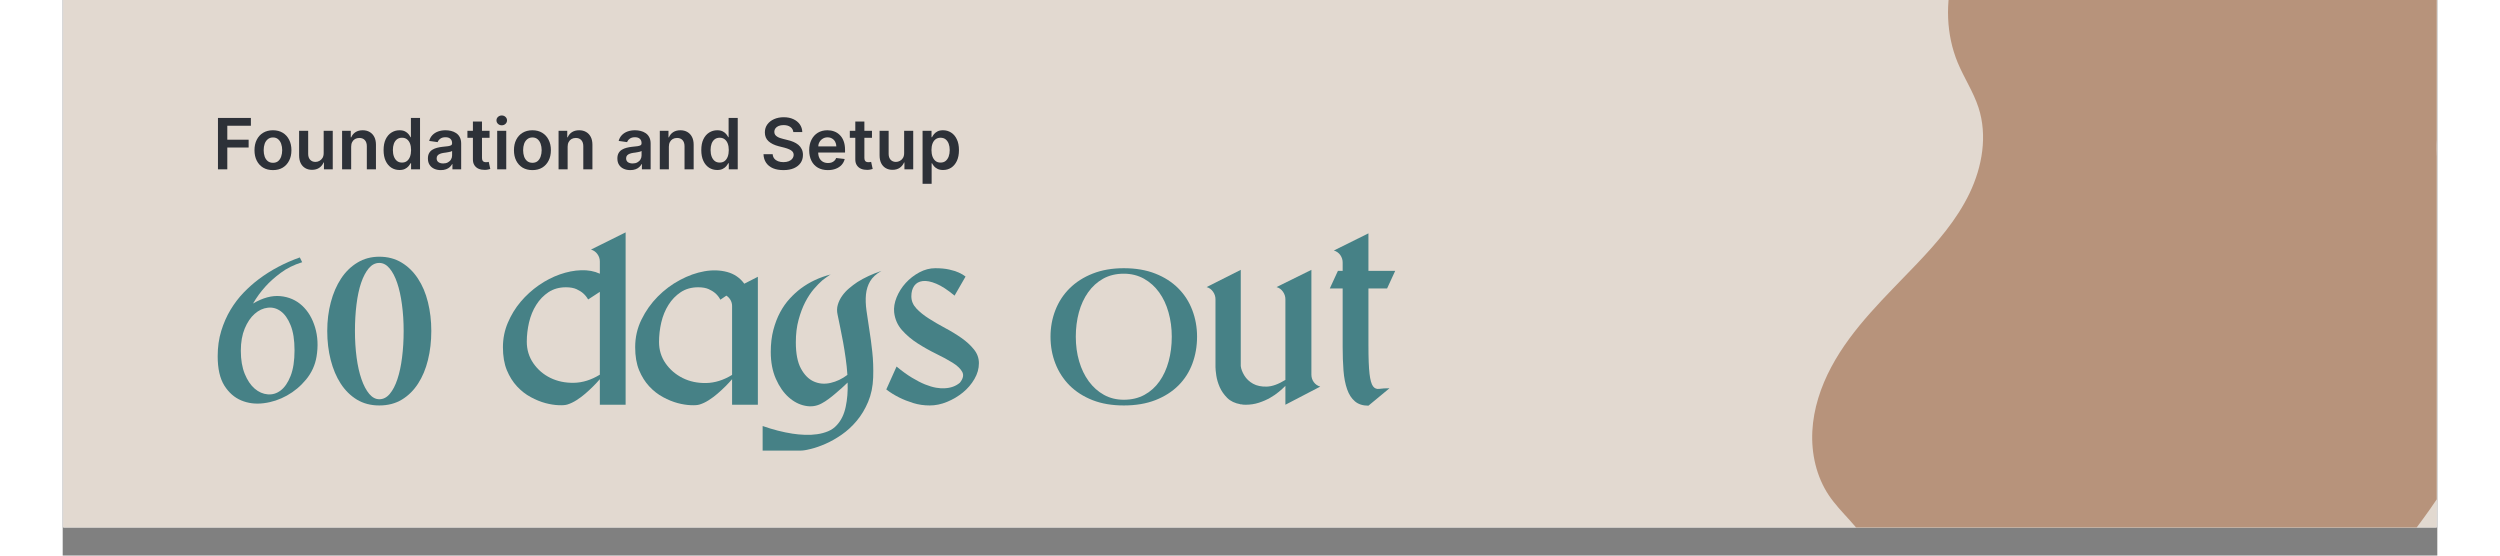 <svg xmlns="http://www.w3.org/2000/svg" xmlns:xlink="http://www.w3.org/1999/xlink" width="900" zoomAndPan="magnify" viewBox="0 0 675 157.92" height="200" preserveAspectRatio="xMidYMid meet" version="1.0"><rect x="0" y="0" width="675" height="157.92" fill="#808080" stroke="none"/><defs><g/><clipPath id="68918c086f"><path d="M 0.172 0 L 674.828 0 L 674.828 149.926 L 0.172 149.926 Z M 0.172 0 " clip-rule="nonzero"/></clipPath><clipPath id="096e75677e"><path d="M 486 0 L 674.828 0 L 674.828 149.926 L 486 149.926 Z M 486 0 " clip-rule="nonzero"/></clipPath><clipPath id="405c32fbe2"><path d="M 459.383 244.969 L 557.004 -82.621 L 731.574 -30.602 L 633.957 296.988 Z M 459.383 244.969 " clip-rule="nonzero"/></clipPath><clipPath id="25ada36528"><path d="M 459.383 244.969 L 557.004 -82.621 L 731.574 -30.602 L 633.957 296.988 Z M 459.383 244.969 " clip-rule="nonzero"/></clipPath></defs><g clip-path="url(#68918c086f)"><path fill="#ffffff" d="M 0.172 0 L 674.828 0 L 674.828 149.926 L 0.172 149.926 Z M 0.172 0 " fill-opacity="1" fill-rule="nonzero"/><path fill="#e2d9d0" d="M 0.172 0 L 674.828 0 L 674.828 149.926 L 0.172 149.926 Z M 0.172 0 " fill-opacity="1" fill-rule="nonzero"/></g><g clip-path="url(#096e75677e)"><g clip-path="url(#405c32fbe2)"><g clip-path="url(#25ada36528)"><path fill="#b7937b" d="M 598.168 -48.992 C 580.945 -47.066 563.488 -41.496 550.969 -29.516 C 544.711 -23.523 539.836 -15.992 537.48 -7.656 C 535.121 0.684 535.363 9.824 538.68 17.828 C 540.473 22.148 543.121 26.105 544.574 30.555 C 547.176 38.512 545.66 47.383 542.039 54.93 C 538.418 62.477 532.848 68.902 527.078 74.969 C 518.289 84.219 508.73 93.078 502.73 104.34 C 499.727 109.973 497.676 116.18 497.348 122.555 C 497.02 128.926 498.488 135.473 502.031 140.781 C 503.758 143.363 505.93 145.613 508.012 147.918 C 510.09 150.227 512.113 152.641 513.457 155.441 C 514.887 158.418 515.504 161.754 515.43 165.055 C 515.352 168.355 514.602 171.621 513.41 174.699 C 511.027 180.859 506.953 186.199 502.754 191.293 C 498.555 196.391 494.145 201.375 490.906 207.133 C 487.672 212.887 485.66 219.59 486.727 226.105 C 487.848 232.977 492.336 239 498.012 243.027 C 503.691 247.055 510.477 249.258 517.316 250.551 C 530.996 253.133 545.512 252.363 558.277 257.926 C 568.547 262.398 576.672 270.551 585.695 277.188 C 590.207 280.504 595.027 283.484 600.309 285.359 C 605.586 287.23 611.367 287.953 616.832 286.723 C 620.91 285.805 624.723 283.816 627.934 281.137 C 631.145 278.461 633.766 275.109 635.762 271.438 C 639.754 264.09 641.211 255.598 641.418 247.238 C 641.84 230.523 637.551 213.559 641.148 197.23 C 644.699 181.129 655.445 167.734 665.52 154.684 C 670.555 148.156 675.516 141.531 679.504 134.312 C 683.492 127.098 686.496 119.234 687.355 111.035 C 688.242 102.578 686.82 94.035 684.676 85.805 C 682.531 77.578 679.66 69.551 677.555 61.312 C 675.449 53.074 674.109 44.508 675.117 36.066 C 676.121 27.621 679.664 19.258 686.059 13.652 C 690.91 9.398 697.195 6.863 701.508 2.062 C 704.168 -0.895 705.941 -4.617 706.707 -8.523 C 707.473 -12.43 707.242 -16.508 706.172 -20.344 C 704.035 -28.012 698.609 -34.512 691.988 -38.926 C 685.363 -43.34 677.598 -45.801 669.75 -47.141 C 661.906 -48.477 653.922 -48.742 645.969 -49.082 C 630.031 -49.762 614.02 -50.762 598.168 -48.992 Z M 598.168 -48.992 " fill-opacity="1" fill-rule="nonzero"/></g></g></g><g fill="#468186" fill-opacity="1"><g transform="translate(42.699, 115.051)"><g><path d="M 11.406 -28.766 C 14.164 -30.398 16.754 -31.102 19.172 -30.875 C 21.586 -30.645 23.645 -29.75 25.344 -28.188 C 27.039 -26.633 28.273 -24.566 29.047 -21.984 C 29.816 -19.41 29.953 -16.629 29.453 -13.641 C 29.047 -11.242 28.062 -9.094 26.5 -7.188 C 24.938 -5.289 23.113 -3.766 21.031 -2.609 C 18.957 -1.453 16.766 -0.727 14.453 -0.438 C 12.148 -0.145 10.023 -0.406 8.078 -1.219 C 6.129 -2.031 4.52 -3.441 3.25 -5.453 C 1.988 -7.473 1.359 -10.25 1.359 -13.781 C 1.359 -16.406 1.695 -18.812 2.375 -21 C 3.051 -23.195 3.93 -25.195 5.016 -27 C 6.109 -28.812 7.352 -30.441 8.75 -31.891 C 10.156 -33.336 11.582 -34.602 13.031 -35.688 C 16.469 -38.27 20.359 -40.332 24.703 -41.875 L 25.375 -40.516 C 23.02 -39.785 20.984 -38.773 19.266 -37.484 C 17.547 -36.203 16.098 -34.906 14.922 -33.594 C 13.566 -32.094 12.395 -30.484 11.406 -28.766 Z M 7.938 -15.344 C 7.938 -12.801 8.305 -10.613 9.047 -8.781 C 9.797 -6.957 10.738 -5.555 11.875 -4.578 C 13.008 -3.609 14.242 -3.066 15.578 -2.953 C 16.91 -2.836 18.141 -3.207 19.266 -4.062 C 20.398 -4.926 21.336 -6.297 22.078 -8.172 C 22.828 -10.055 23.203 -12.488 23.203 -15.469 C 23.203 -18.406 22.828 -20.789 22.078 -22.625 C 21.336 -24.457 20.398 -25.781 19.266 -26.594 C 18.141 -27.414 16.91 -27.742 15.578 -27.578 C 14.242 -27.422 13.008 -26.844 11.875 -25.844 C 10.738 -24.852 9.797 -23.461 9.047 -21.672 C 8.305 -19.891 7.938 -17.781 7.938 -15.344 Z M 7.938 -15.344 "/></g></g></g><g fill="#468186" fill-opacity="1"><g transform="translate(73.843, 115.051)"><g><path d="M 16.156 0.203 C 13.75 0.203 11.629 -0.348 9.797 -1.453 C 7.973 -2.566 6.438 -4.082 5.188 -6 C 3.945 -7.926 3 -10.164 2.344 -12.719 C 1.688 -15.281 1.359 -18.031 1.359 -20.969 C 1.359 -23.863 1.695 -26.586 2.375 -29.141 C 3.051 -31.703 4.02 -33.941 5.281 -35.859 C 6.551 -37.785 8.102 -39.301 9.938 -40.406 C 11.77 -41.52 13.844 -42.078 16.156 -42.078 C 18.551 -42.078 20.664 -41.52 22.5 -40.406 C 24.332 -39.301 25.879 -37.785 27.141 -35.859 C 28.41 -33.941 29.359 -31.703 29.984 -29.141 C 30.617 -26.586 30.938 -23.863 30.938 -20.969 C 30.938 -18.031 30.617 -15.281 29.984 -12.719 C 29.359 -10.164 28.422 -7.926 27.172 -6 C 25.93 -4.082 24.395 -2.566 22.562 -1.453 C 20.727 -0.348 18.594 0.203 16.156 0.203 Z M 16.156 -40.312 C 15.02 -40.312 14.02 -39.801 13.156 -38.781 C 12.301 -37.758 11.578 -36.379 10.984 -34.641 C 10.398 -32.898 9.961 -30.852 9.672 -28.5 C 9.379 -26.145 9.234 -23.633 9.234 -20.969 C 9.234 -18.301 9.391 -15.789 9.703 -13.438 C 10.016 -11.082 10.477 -9.02 11.094 -7.25 C 11.707 -5.488 12.441 -4.098 13.297 -3.078 C 14.16 -2.066 15.113 -1.562 16.156 -1.562 C 17.281 -1.562 18.27 -2.066 19.125 -3.078 C 19.988 -4.098 20.711 -5.488 21.297 -7.25 C 21.891 -9.02 22.332 -11.082 22.625 -13.438 C 22.926 -15.789 23.078 -18.301 23.078 -20.969 C 23.078 -23.633 22.914 -26.145 22.594 -28.5 C 22.281 -30.852 21.828 -32.898 21.234 -34.641 C 20.648 -36.379 19.926 -37.758 19.062 -38.781 C 18.207 -39.801 17.238 -40.312 16.156 -40.312 Z M 16.156 -40.312 "/></g></g></g><g fill="#468186" fill-opacity="1"><g transform="translate(106.141, 115.051)"><g/></g></g><g fill="#468186" fill-opacity="1"><g transform="translate(123.782, 115.051)"><g><path d="M 19.672 -0.062 C 19.129 0.113 18.289 0.176 17.156 0.125 C 16.031 0.082 14.789 -0.113 13.438 -0.469 C 12.082 -0.832 10.691 -1.398 9.266 -2.172 C 7.836 -2.941 6.535 -3.957 5.359 -5.219 C 4.18 -6.488 3.219 -8.023 2.469 -9.828 C 1.727 -11.641 1.359 -13.816 1.359 -16.359 C 1.359 -18.797 1.82 -21.109 2.75 -23.297 C 3.676 -25.492 4.895 -27.488 6.406 -29.281 C 7.926 -31.07 9.645 -32.633 11.562 -33.969 C 13.488 -35.301 15.477 -36.328 17.531 -37.047 C 19.594 -37.773 21.609 -38.172 23.578 -38.234 C 25.547 -38.305 27.32 -37.977 28.906 -37.25 L 28.906 -40.719 C 28.906 -41.488 28.676 -42.188 28.219 -42.812 C 27.77 -43.445 27.16 -43.879 26.391 -44.109 L 36.234 -49 L 36.234 0 L 28.906 0 L 28.906 -7.266 C 28.363 -6.629 27.727 -5.945 27 -5.219 C 26.281 -4.5 25.523 -3.801 24.734 -3.125 C 23.941 -2.445 23.113 -1.832 22.25 -1.281 C 21.395 -0.738 20.535 -0.332 19.672 -0.062 Z M 19.266 -33.391 C 17.367 -33.391 15.719 -32.926 14.312 -32 C 12.914 -31.07 11.754 -29.867 10.828 -28.391 C 9.898 -26.922 9.219 -25.258 8.781 -23.406 C 8.352 -21.551 8.141 -19.723 8.141 -17.922 C 8.141 -15.648 8.758 -13.609 10 -11.797 C 11.25 -9.992 12.867 -8.602 14.859 -7.625 C 16.848 -6.656 19.078 -6.191 21.547 -6.234 C 24.016 -6.285 26.469 -7.055 28.906 -8.547 L 28.906 -32.094 L 25.578 -29.922 C 25.223 -30.555 24.77 -31.125 24.219 -31.625 C 23.727 -32.07 23.086 -32.477 22.297 -32.844 C 21.504 -33.207 20.492 -33.391 19.266 -33.391 Z M 19.266 -33.391 "/></g></g></g><g fill="#468186" fill-opacity="1"><g transform="translate(161.373, 115.051)"><g><path d="M 1.359 -16.359 C 1.359 -19.16 1.957 -21.781 3.156 -24.219 C 4.352 -26.664 5.891 -28.836 7.766 -30.734 C 9.648 -32.641 11.754 -34.211 14.078 -35.453 C 16.41 -36.703 18.727 -37.531 21.031 -37.938 C 23.344 -38.344 25.504 -38.273 27.516 -37.734 C 29.523 -37.191 31.145 -36.082 32.375 -34.406 L 36.234 -36.375 L 36.234 0 L 28.906 0 L 28.906 -7.266 C 28.363 -6.629 27.727 -5.945 27 -5.219 C 26.281 -4.5 25.523 -3.801 24.734 -3.125 C 23.941 -2.445 23.113 -1.832 22.25 -1.281 C 21.395 -0.738 20.535 -0.332 19.672 -0.062 C 19.129 0.113 18.289 0.176 17.156 0.125 C 16.031 0.082 14.789 -0.113 13.438 -0.469 C 12.082 -0.832 10.691 -1.398 9.266 -2.172 C 7.836 -2.941 6.535 -3.957 5.359 -5.219 C 4.18 -6.488 3.219 -8.023 2.469 -9.828 C 1.727 -11.641 1.359 -13.816 1.359 -16.359 Z M 8.141 -17.844 C 8.141 -15.582 8.758 -13.555 10 -11.766 C 11.25 -9.984 12.867 -8.594 14.859 -7.594 C 16.848 -6.602 19.078 -6.129 21.547 -6.172 C 24.016 -6.223 26.469 -6.992 28.906 -8.484 L 28.906 -28.094 C 28.906 -28.676 28.758 -29.227 28.469 -29.75 C 28.176 -30.27 27.781 -30.691 27.281 -31.016 L 25.578 -29.859 C 25.223 -30.535 24.77 -31.125 24.219 -31.625 C 23.727 -32.07 23.086 -32.477 22.297 -32.844 C 21.504 -33.207 20.492 -33.391 19.266 -33.391 C 17.367 -33.391 15.719 -32.926 14.312 -32 C 12.914 -31.07 11.754 -29.867 10.828 -28.391 C 9.898 -26.922 9.219 -25.258 8.781 -23.406 C 8.352 -21.551 8.141 -19.695 8.141 -17.844 Z M 8.141 -17.844 "/></g></g></g><g fill="#468186" fill-opacity="1"><g transform="translate(198.963, 115.051)"><g><path d="M 21.312 -25.578 C 21.082 -26.578 21.102 -27.531 21.375 -28.438 C 21.645 -29.344 22.051 -30.176 22.594 -30.938 C 23.133 -31.707 23.789 -32.422 24.562 -33.078 C 25.332 -33.734 26.125 -34.332 26.938 -34.875 C 28.883 -36.102 31.172 -37.164 33.797 -38.062 C 32.297 -37.207 31.219 -36.223 30.562 -35.109 C 29.914 -34.004 29.52 -32.758 29.375 -31.375 C 29.238 -30 29.285 -28.473 29.516 -26.797 C 29.742 -25.129 30.016 -23.312 30.328 -21.344 C 30.648 -19.375 30.93 -17.258 31.172 -15 C 31.422 -12.738 31.504 -10.316 31.422 -7.734 C 31.328 -5.16 30.848 -2.852 29.984 -0.812 C 29.129 1.219 28.055 3.004 26.766 4.547 C 25.484 6.086 24.062 7.398 22.5 8.484 C 20.938 9.566 19.406 10.438 17.906 11.094 C 16.414 11.75 15.035 12.234 13.766 12.547 C 12.504 12.867 11.535 13.031 10.859 13.031 L 0 13.031 L 0 6.047 C 2.938 7.078 5.766 7.801 8.484 8.219 C 9.609 8.395 10.781 8.504 12 8.547 C 13.227 8.598 14.395 8.539 15.5 8.375 C 16.613 8.219 17.656 7.938 18.625 7.531 C 19.602 7.125 20.43 6.535 21.109 5.766 C 22.328 4.453 23.16 2.734 23.609 0.609 C 24.066 -1.516 24.25 -3.82 24.156 -6.312 C 23.707 -5.852 23.176 -5.352 22.562 -4.812 C 21.945 -4.27 21.32 -3.727 20.688 -3.188 C 20.062 -2.645 19.41 -2.125 18.734 -1.625 C 18.055 -1.125 17.422 -0.719 16.828 -0.406 C 15.379 0.406 13.805 0.641 12.109 0.297 C 10.41 -0.035 8.836 -0.848 7.391 -2.141 C 5.941 -3.43 4.734 -5.172 3.766 -7.359 C 2.797 -9.555 2.312 -12.102 2.312 -15 C 2.312 -17.301 2.555 -19.391 3.047 -21.266 C 3.547 -23.148 4.191 -24.828 4.984 -26.297 C 5.773 -27.766 6.68 -29.051 7.703 -30.156 C 8.723 -31.27 9.773 -32.234 10.859 -33.047 C 13.348 -34.898 16.195 -36.234 19.406 -37.047 C 19.176 -36.961 18.953 -36.828 18.734 -36.641 C 18.504 -36.504 18.238 -36.32 17.938 -36.094 C 17.645 -35.875 17.32 -35.629 16.969 -35.359 C 16.238 -34.723 15.43 -33.895 14.547 -32.875 C 13.672 -31.852 12.859 -30.617 12.109 -29.172 C 11.367 -27.734 10.738 -26.062 10.219 -24.156 C 9.695 -22.258 9.438 -20.113 9.438 -17.719 C 9.438 -14.551 9.922 -12.07 10.891 -10.281 C 11.859 -8.488 13.078 -7.266 14.547 -6.609 C 16.023 -5.953 17.609 -5.816 19.297 -6.203 C 20.992 -6.586 22.594 -7.348 24.094 -8.484 C 24 -10.023 23.836 -11.586 23.609 -13.172 C 23.391 -14.754 23.145 -16.289 22.875 -17.781 C 22.602 -19.27 22.328 -20.68 22.047 -22.016 C 21.773 -23.348 21.531 -24.535 21.312 -25.578 Z M 21.312 -25.578 "/></g></g></g><g fill="#468186" fill-opacity="1"><g transform="translate(232.753, 115.051)"><g><path d="M 4.281 -10.859 C 5.863 -9.547 7.332 -8.484 8.688 -7.672 C 10.039 -6.859 11.281 -6.223 12.406 -5.766 C 13.539 -5.316 14.57 -5.008 15.5 -4.844 C 16.426 -4.688 17.254 -4.633 17.984 -4.688 C 19.703 -4.77 21.129 -5.289 22.266 -6.25 C 23.211 -7.414 23.438 -8.453 22.938 -9.359 C 22.438 -10.266 21.531 -11.125 20.219 -11.938 C 18.906 -12.758 17.344 -13.609 15.531 -14.484 C 13.727 -15.367 11.977 -16.352 10.281 -17.438 C 8.582 -18.52 7.098 -19.773 5.828 -21.203 C 4.566 -22.629 3.82 -24.316 3.594 -26.266 C 3.457 -27.617 3.691 -29.039 4.297 -30.531 C 4.91 -32.031 5.77 -33.391 6.875 -34.609 C 7.988 -35.828 9.281 -36.832 10.75 -37.625 C 12.227 -38.414 13.734 -38.812 15.266 -38.812 C 16.805 -38.812 18.129 -38.688 19.234 -38.438 C 20.348 -38.188 21.242 -37.906 21.922 -37.594 C 22.734 -37.227 23.391 -36.844 23.891 -36.438 L 20.766 -31.016 C 18.816 -32.641 17.082 -33.77 15.562 -34.406 C 14.051 -35.039 12.766 -35.289 11.703 -35.156 C 10.641 -35.02 9.836 -34.566 9.297 -33.797 C 8.754 -33.023 8.484 -32.031 8.484 -30.812 C 8.484 -29.539 8.957 -28.395 9.906 -27.375 C 10.852 -26.363 12.039 -25.406 13.469 -24.5 C 14.895 -23.594 16.43 -22.695 18.078 -21.812 C 19.734 -20.938 21.273 -20 22.703 -19 C 24.129 -18 25.316 -16.91 26.266 -15.734 C 27.211 -14.566 27.688 -13.258 27.688 -11.812 C 27.688 -10.27 27.266 -8.773 26.422 -7.328 C 25.586 -5.879 24.492 -4.598 23.141 -3.484 C 21.785 -2.379 20.281 -1.488 18.625 -0.812 C 16.977 -0.133 15.336 0.203 13.703 0.203 C 12.078 0.203 10.531 -0.02 9.062 -0.469 C 7.594 -0.926 6.27 -1.445 5.094 -2.031 C 3.727 -2.707 2.484 -3.477 1.359 -4.344 Z M 4.281 -10.859 "/></g></g></g><g fill="#468186" fill-opacity="1"><g transform="translate(261.794, 115.051)"><g/></g></g><g fill="#468186" fill-opacity="1"><g transform="translate(279.436, 115.051)"><g><path d="M 43.016 -19.344 C 43.016 -16.625 42.57 -14.078 41.688 -11.703 C 40.812 -9.328 39.488 -7.254 37.719 -5.484 C 35.957 -3.723 33.773 -2.332 31.172 -1.312 C 28.578 -0.301 25.582 0.203 22.188 0.203 C 18.844 0.203 15.879 -0.301 13.297 -1.312 C 10.723 -2.332 8.551 -3.723 6.781 -5.484 C 5.02 -7.254 3.676 -9.328 2.75 -11.703 C 1.82 -14.078 1.359 -16.625 1.359 -19.344 C 1.359 -22.008 1.82 -24.531 2.75 -26.906 C 3.676 -29.281 5.031 -31.348 6.812 -33.109 C 8.602 -34.879 10.785 -36.27 13.359 -37.281 C 15.941 -38.301 18.883 -38.812 22.188 -38.812 C 25.582 -38.812 28.566 -38.301 31.141 -37.281 C 33.723 -36.27 35.895 -34.879 37.656 -33.109 C 39.426 -31.348 40.758 -29.281 41.656 -26.906 C 42.562 -24.531 43.016 -22.008 43.016 -19.344 Z M 22.188 -1.422 C 24.406 -1.422 26.363 -1.883 28.062 -2.812 C 29.758 -3.738 31.18 -5.016 32.328 -6.641 C 33.484 -8.273 34.352 -10.176 34.938 -12.344 C 35.531 -14.52 35.828 -16.852 35.828 -19.344 C 35.828 -21.781 35.52 -24.082 34.906 -26.25 C 34.301 -28.426 33.41 -30.328 32.234 -31.953 C 31.055 -33.586 29.617 -34.879 27.922 -35.828 C 26.223 -36.773 24.312 -37.25 22.188 -37.25 C 19.969 -37.25 18.008 -36.773 16.312 -35.828 C 14.625 -34.879 13.203 -33.586 12.047 -31.953 C 10.891 -30.328 10.016 -28.426 9.422 -26.25 C 8.836 -24.082 8.547 -21.781 8.547 -19.344 C 8.547 -16.852 8.863 -14.52 9.5 -12.344 C 10.133 -10.176 11.051 -8.273 12.25 -6.641 C 13.445 -5.016 14.879 -3.738 16.547 -2.812 C 18.223 -1.883 20.102 -1.422 22.188 -1.422 Z M 22.188 -1.422 "/></g></g></g><g fill="#468186" fill-opacity="1"><g transform="translate(323.811, 115.051)"><g><path d="M 23.75 -30 C 23.75 -30.758 23.52 -31.469 23.062 -32.125 C 22.613 -32.781 22.004 -33.223 21.234 -33.453 L 31.141 -38.344 L 31.141 -8.547 C 31.141 -7.773 31.363 -7.07 31.812 -6.438 C 32.27 -5.812 32.883 -5.383 33.656 -5.156 L 23.75 0 L 23.75 -5.359 C 23.25 -4.859 22.633 -4.301 21.906 -3.688 C 21.188 -3.082 20.352 -2.508 19.406 -1.969 C 18.457 -1.426 17.395 -0.961 16.219 -0.578 C 15.039 -0.191 13.773 0 12.422 0 C 12.191 0 11.961 -0.008 11.734 -0.031 C 11.516 -0.051 11.289 -0.086 11.062 -0.141 L 11.062 0.062 L 11 -0.141 C 9.414 -0.41 8.156 -1.008 7.219 -1.938 C 6.289 -2.863 5.578 -3.891 5.078 -5.016 C 4.586 -6.148 4.266 -7.25 4.109 -8.312 C 3.953 -9.375 3.875 -10.176 3.875 -10.719 L 3.875 -30 C 3.875 -30.758 3.645 -31.469 3.188 -32.125 C 2.738 -32.781 2.129 -33.223 1.359 -33.453 L 11.062 -38.344 L 11.062 -11 C 11.156 -10.176 11.492 -9.281 12.078 -8.312 C 12.672 -7.344 13.5 -6.562 14.562 -5.969 C 15.625 -5.383 16.922 -5.113 18.453 -5.156 C 19.992 -5.195 21.758 -5.832 23.75 -7.062 Z M 23.75 -30 "/></g></g></g><g fill="#468186" fill-opacity="1"><g transform="translate(358.823, 115.051)"><g><path d="M 5.016 -38.062 L 5.016 -40.438 C 5.016 -41.207 4.789 -41.91 4.344 -42.547 C 3.895 -43.18 3.285 -43.613 2.516 -43.844 L 12.344 -48.719 L 12.344 -38.062 L 19.953 -38.062 L 17.641 -33.047 L 12.344 -33.047 L 12.344 -16.891 C 12.344 -13.234 12.445 -10.531 12.656 -8.781 C 12.863 -7.039 13.191 -5.863 13.641 -5.25 C 14.086 -4.645 14.695 -4.398 15.469 -4.516 C 16.238 -4.629 17.191 -4.688 18.328 -4.688 L 12.344 0.266 C 10.758 0.266 9.484 -0.141 8.516 -0.953 C 7.547 -1.766 6.801 -2.914 6.281 -4.406 C 5.758 -5.906 5.414 -7.68 5.25 -9.734 C 5.094 -11.797 5.016 -14.047 5.016 -16.484 L 5.016 -33.047 L 1.359 -33.047 L 3.672 -38.062 Z M 5.016 -38.062 "/></g></g></g><g fill="#2d3138" fill-opacity="1"><g transform="translate(42.699, 48.135)"><g><path d="M 1.438 0 L 1.438 -14.609 L 10.797 -14.609 L 10.797 -12.391 L 4.094 -12.391 L 4.094 -8.422 L 10.156 -8.422 L 10.156 -6.203 L 4.094 -6.203 L 4.094 0 Z M 1.438 0 "/></g></g></g><g fill="#2d3138" fill-opacity="1"><g transform="translate(53.662, 48.135)"><g><path d="M 6.109 0.219 C 5.035 0.219 4.102 -0.016 3.312 -0.484 C 2.531 -0.961 1.926 -1.625 1.5 -2.469 C 1.07 -3.312 0.859 -4.301 0.859 -5.438 C 0.859 -6.57 1.07 -7.562 1.5 -8.406 C 1.926 -9.258 2.531 -9.922 3.312 -10.391 C 4.102 -10.867 5.035 -11.109 6.109 -11.109 C 7.18 -11.109 8.109 -10.867 8.891 -10.391 C 9.672 -9.922 10.273 -9.258 10.703 -8.406 C 11.141 -7.562 11.359 -6.57 11.359 -5.438 C 11.359 -4.301 11.141 -3.312 10.703 -2.469 C 10.273 -1.625 9.672 -0.961 8.891 -0.484 C 8.109 -0.016 7.18 0.219 6.109 0.219 Z M 6.125 -1.859 C 6.707 -1.859 7.191 -2.016 7.578 -2.328 C 7.961 -2.648 8.25 -3.082 8.438 -3.625 C 8.633 -4.176 8.734 -4.781 8.734 -5.438 C 8.734 -6.113 8.633 -6.723 8.438 -7.266 C 8.25 -7.805 7.961 -8.238 7.578 -8.562 C 7.191 -8.895 6.707 -9.062 6.125 -9.062 C 5.531 -9.062 5.035 -8.895 4.641 -8.562 C 4.242 -8.238 3.945 -7.805 3.75 -7.266 C 3.562 -6.723 3.469 -6.113 3.469 -5.438 C 3.469 -4.781 3.562 -4.176 3.75 -3.625 C 3.945 -3.082 4.242 -2.648 4.641 -2.328 C 5.035 -2.016 5.531 -1.859 6.125 -1.859 Z M 6.125 -1.859 "/></g></g></g><g fill="#2d3138" fill-opacity="1"><g transform="translate(65.875, 48.135)"><g><path d="M 8.312 -4.609 L 8.312 -10.953 L 10.891 -10.953 L 10.891 0 L 8.391 0 L 8.391 -1.953 L 8.281 -1.953 C 8.031 -1.336 7.625 -0.832 7.062 -0.438 C 6.5 -0.051 5.805 0.141 4.984 0.141 C 4.266 0.141 3.629 -0.02 3.078 -0.344 C 2.523 -0.664 2.094 -1.133 1.781 -1.75 C 1.477 -2.363 1.328 -3.109 1.328 -3.984 L 1.328 -10.953 L 3.906 -10.953 L 3.906 -4.375 C 3.906 -3.688 4.094 -3.133 4.469 -2.719 C 4.852 -2.312 5.359 -2.109 5.984 -2.109 C 6.359 -2.109 6.723 -2.203 7.078 -2.391 C 7.441 -2.578 7.738 -2.852 7.969 -3.219 C 8.195 -3.594 8.312 -4.055 8.312 -4.609 Z M 8.312 -4.609 "/></g></g></g><g fill="#2d3138" fill-opacity="1"><g transform="translate(78.094, 48.135)"><g><path d="M 3.906 -6.422 L 3.906 0 L 1.328 0 L 1.328 -10.953 L 3.797 -10.953 L 3.797 -9.094 L 3.922 -9.094 C 4.172 -9.707 4.57 -10.195 5.125 -10.562 C 5.688 -10.926 6.375 -11.109 7.188 -11.109 C 7.945 -11.109 8.609 -10.941 9.172 -10.609 C 9.734 -10.285 10.172 -9.816 10.484 -9.203 C 10.797 -8.598 10.953 -7.859 10.953 -6.984 L 10.953 0 L 8.359 0 L 8.359 -6.578 C 8.359 -7.305 8.172 -7.879 7.797 -8.297 C 7.422 -8.711 6.898 -8.922 6.234 -8.922 C 5.773 -8.922 5.367 -8.82 5.016 -8.625 C 4.672 -8.426 4.398 -8.141 4.203 -7.766 C 4.004 -7.398 3.906 -6.953 3.906 -6.422 Z M 3.906 -6.422 "/></g></g></g><g fill="#2d3138" fill-opacity="1"><g transform="translate(90.342, 48.135)"><g><path d="M 5.391 0.188 C 4.535 0.188 3.766 -0.031 3.078 -0.469 C 2.398 -0.914 1.863 -1.555 1.469 -2.391 C 1.07 -3.234 0.875 -4.258 0.875 -5.469 C 0.875 -6.688 1.07 -7.711 1.469 -8.547 C 1.875 -9.391 2.422 -10.023 3.109 -10.453 C 3.797 -10.891 4.562 -11.109 5.406 -11.109 C 6.039 -11.109 6.566 -11 6.984 -10.781 C 7.398 -10.562 7.727 -10.301 7.969 -10 C 8.207 -9.695 8.395 -9.41 8.531 -9.141 L 8.641 -9.141 L 8.641 -14.609 L 11.234 -14.609 L 11.234 0 L 8.688 0 L 8.688 -1.734 L 8.531 -1.734 C 8.395 -1.461 8.203 -1.176 7.953 -0.875 C 7.703 -0.582 7.367 -0.332 6.953 -0.125 C 6.547 0.082 6.023 0.188 5.391 0.188 Z M 6.109 -1.922 C 6.66 -1.922 7.129 -2.066 7.516 -2.359 C 7.898 -2.66 8.191 -3.078 8.391 -3.609 C 8.586 -4.148 8.688 -4.773 8.688 -5.484 C 8.688 -6.191 8.586 -6.805 8.391 -7.328 C 8.191 -7.848 7.898 -8.254 7.516 -8.547 C 7.141 -8.836 6.672 -8.984 6.109 -8.984 C 5.535 -8.984 5.055 -8.832 4.672 -8.531 C 4.285 -8.227 3.992 -7.812 3.797 -7.281 C 3.609 -6.758 3.516 -6.16 3.516 -5.484 C 3.516 -4.797 3.613 -4.18 3.812 -3.641 C 4.008 -3.109 4.301 -2.688 4.688 -2.375 C 5.07 -2.07 5.547 -1.922 6.109 -1.922 Z M 6.109 -1.922 "/></g></g></g><g fill="#2d3138" fill-opacity="1"><g transform="translate(103.004, 48.135)"><g><path d="M 4.484 0.219 C 3.785 0.219 3.16 0.094 2.609 -0.156 C 2.055 -0.406 1.617 -0.773 1.297 -1.266 C 0.973 -1.754 0.812 -2.359 0.812 -3.078 C 0.812 -3.691 0.926 -4.203 1.156 -4.609 C 1.383 -5.016 1.695 -5.336 2.094 -5.578 C 2.488 -5.816 2.93 -6 3.422 -6.125 C 3.922 -6.258 4.438 -6.352 4.969 -6.406 C 5.613 -6.469 6.133 -6.523 6.531 -6.578 C 6.938 -6.641 7.227 -6.727 7.406 -6.844 C 7.594 -6.957 7.688 -7.141 7.688 -7.391 L 7.688 -7.438 C 7.688 -7.969 7.523 -8.379 7.203 -8.672 C 6.891 -8.973 6.43 -9.125 5.828 -9.125 C 5.191 -9.125 4.691 -8.984 4.328 -8.703 C 3.961 -8.43 3.711 -8.109 3.578 -7.734 L 1.172 -8.078 C 1.359 -8.742 1.672 -9.301 2.109 -9.75 C 2.547 -10.195 3.082 -10.535 3.719 -10.766 C 4.352 -10.992 5.051 -11.109 5.812 -11.109 C 6.344 -11.109 6.867 -11.047 7.391 -10.922 C 7.91 -10.797 8.383 -10.594 8.812 -10.312 C 9.25 -10.031 9.598 -9.645 9.859 -9.156 C 10.129 -8.664 10.266 -8.055 10.266 -7.328 L 10.266 0 L 7.781 0 L 7.781 -1.5 L 7.703 -1.5 C 7.547 -1.195 7.32 -0.91 7.031 -0.641 C 6.75 -0.379 6.395 -0.172 5.969 -0.016 C 5.551 0.141 5.055 0.219 4.484 0.219 Z M 5.156 -1.672 C 5.676 -1.672 6.125 -1.773 6.5 -1.984 C 6.883 -2.191 7.176 -2.469 7.375 -2.812 C 7.582 -3.156 7.688 -3.531 7.688 -3.938 L 7.688 -5.219 C 7.613 -5.156 7.477 -5.094 7.281 -5.031 C 7.094 -4.977 6.879 -4.93 6.641 -4.891 C 6.398 -4.848 6.16 -4.805 5.922 -4.766 C 5.691 -4.734 5.492 -4.707 5.328 -4.688 C 4.941 -4.633 4.594 -4.547 4.281 -4.422 C 3.977 -4.305 3.738 -4.145 3.562 -3.938 C 3.383 -3.727 3.297 -3.457 3.297 -3.125 C 3.297 -2.645 3.469 -2.281 3.812 -2.031 C 4.164 -1.789 4.613 -1.672 5.156 -1.672 Z M 5.156 -1.672 "/></g></g></g><g fill="#2d3138" fill-opacity="1"><g transform="translate(114.546, 48.135)"><g><path d="M 6.797 -10.953 L 6.797 -8.969 L 0.5 -8.969 L 0.5 -10.953 Z M 2.062 -13.594 L 4.641 -13.594 L 4.641 -3.297 C 4.641 -2.953 4.691 -2.688 4.797 -2.5 C 4.898 -2.312 5.039 -2.188 5.219 -2.125 C 5.395 -2.062 5.594 -2.031 5.812 -2.031 C 5.969 -2.031 6.113 -2.039 6.25 -2.062 C 6.383 -2.082 6.488 -2.102 6.562 -2.125 L 7 -0.109 C 6.863 -0.055 6.664 -0.004 6.406 0.047 C 6.156 0.109 5.848 0.145 5.484 0.156 C 4.836 0.164 4.254 0.066 3.734 -0.141 C 3.211 -0.359 2.801 -0.695 2.5 -1.156 C 2.195 -1.613 2.051 -2.188 2.062 -2.875 Z M 2.062 -13.594 "/></g></g></g><g fill="#2d3138" fill-opacity="1"><g transform="translate(122.179, 48.135)"><g><path d="M 1.328 0 L 1.328 -10.953 L 3.906 -10.953 L 3.906 0 Z M 2.625 -12.516 C 2.219 -12.516 1.863 -12.648 1.562 -12.922 C 1.27 -13.203 1.125 -13.535 1.125 -13.922 C 1.125 -14.305 1.27 -14.633 1.562 -14.906 C 1.863 -15.176 2.219 -15.312 2.625 -15.312 C 3.039 -15.312 3.395 -15.176 3.688 -14.906 C 3.977 -14.633 4.125 -14.305 4.125 -13.922 C 4.125 -13.535 3.977 -13.203 3.688 -12.922 C 3.395 -12.648 3.039 -12.516 2.625 -12.516 Z M 2.625 -12.516 "/></g></g></g><g fill="#2d3138" fill-opacity="1"><g transform="translate(127.415, 48.135)"><g><path d="M 6.109 0.219 C 5.035 0.219 4.102 -0.016 3.312 -0.484 C 2.531 -0.961 1.926 -1.625 1.5 -2.469 C 1.07 -3.312 0.859 -4.301 0.859 -5.438 C 0.859 -6.57 1.07 -7.562 1.5 -8.406 C 1.926 -9.258 2.531 -9.922 3.312 -10.391 C 4.102 -10.867 5.035 -11.109 6.109 -11.109 C 7.18 -11.109 8.109 -10.867 8.891 -10.391 C 9.672 -9.922 10.273 -9.258 10.703 -8.406 C 11.141 -7.562 11.359 -6.57 11.359 -5.438 C 11.359 -4.301 11.141 -3.312 10.703 -2.469 C 10.273 -1.625 9.672 -0.961 8.891 -0.484 C 8.109 -0.016 7.18 0.219 6.109 0.219 Z M 6.125 -1.859 C 6.707 -1.859 7.191 -2.016 7.578 -2.328 C 7.961 -2.648 8.25 -3.082 8.438 -3.625 C 8.633 -4.176 8.734 -4.781 8.734 -5.438 C 8.734 -6.113 8.633 -6.723 8.438 -7.266 C 8.25 -7.805 7.961 -8.238 7.578 -8.562 C 7.191 -8.895 6.707 -9.062 6.125 -9.062 C 5.531 -9.062 5.035 -8.895 4.641 -8.562 C 4.242 -8.238 3.945 -7.805 3.75 -7.266 C 3.562 -6.723 3.469 -6.113 3.469 -5.438 C 3.469 -4.781 3.562 -4.176 3.75 -3.625 C 3.945 -3.082 4.242 -2.648 4.641 -2.328 C 5.035 -2.016 5.531 -1.859 6.125 -1.859 Z M 6.125 -1.859 "/></g></g></g><g fill="#2d3138" fill-opacity="1"><g transform="translate(139.627, 48.135)"><g><path d="M 3.906 -6.422 L 3.906 0 L 1.328 0 L 1.328 -10.953 L 3.797 -10.953 L 3.797 -9.094 L 3.922 -9.094 C 4.172 -9.707 4.57 -10.195 5.125 -10.562 C 5.688 -10.926 6.375 -11.109 7.188 -11.109 C 7.945 -11.109 8.609 -10.941 9.172 -10.609 C 9.734 -10.285 10.172 -9.816 10.484 -9.203 C 10.797 -8.598 10.953 -7.859 10.953 -6.984 L 10.953 0 L 8.359 0 L 8.359 -6.578 C 8.359 -7.305 8.172 -7.879 7.797 -8.297 C 7.422 -8.711 6.898 -8.922 6.234 -8.922 C 5.773 -8.922 5.367 -8.82 5.016 -8.625 C 4.672 -8.426 4.398 -8.141 4.203 -7.766 C 4.004 -7.398 3.906 -6.953 3.906 -6.422 Z M 3.906 -6.422 "/></g></g></g><g fill="#2d3138" fill-opacity="1"><g transform="translate(151.875, 48.135)"><g/></g></g><g fill="#2d3138" fill-opacity="1"><g transform="translate(156.861, 48.135)"><g><path d="M 4.484 0.219 C 3.785 0.219 3.16 0.094 2.609 -0.156 C 2.055 -0.406 1.617 -0.773 1.297 -1.266 C 0.973 -1.754 0.812 -2.359 0.812 -3.078 C 0.812 -3.691 0.926 -4.203 1.156 -4.609 C 1.383 -5.016 1.695 -5.336 2.094 -5.578 C 2.488 -5.816 2.93 -6 3.422 -6.125 C 3.922 -6.258 4.438 -6.352 4.969 -6.406 C 5.613 -6.469 6.133 -6.523 6.531 -6.578 C 6.938 -6.641 7.227 -6.727 7.406 -6.844 C 7.594 -6.957 7.688 -7.141 7.688 -7.391 L 7.688 -7.438 C 7.688 -7.969 7.523 -8.379 7.203 -8.672 C 6.891 -8.973 6.43 -9.125 5.828 -9.125 C 5.191 -9.125 4.691 -8.984 4.328 -8.703 C 3.961 -8.43 3.711 -8.109 3.578 -7.734 L 1.172 -8.078 C 1.359 -8.742 1.672 -9.301 2.109 -9.75 C 2.547 -10.195 3.082 -10.535 3.719 -10.766 C 4.352 -10.992 5.051 -11.109 5.812 -11.109 C 6.344 -11.109 6.867 -11.047 7.391 -10.922 C 7.91 -10.797 8.383 -10.594 8.812 -10.312 C 9.25 -10.031 9.598 -9.645 9.859 -9.156 C 10.129 -8.664 10.266 -8.055 10.266 -7.328 L 10.266 0 L 7.781 0 L 7.781 -1.5 L 7.703 -1.5 C 7.547 -1.195 7.32 -0.91 7.031 -0.641 C 6.75 -0.379 6.395 -0.172 5.969 -0.016 C 5.551 0.141 5.055 0.219 4.484 0.219 Z M 5.156 -1.672 C 5.676 -1.672 6.125 -1.773 6.5 -1.984 C 6.883 -2.191 7.176 -2.469 7.375 -2.812 C 7.582 -3.156 7.688 -3.531 7.688 -3.938 L 7.688 -5.219 C 7.613 -5.156 7.477 -5.094 7.281 -5.031 C 7.094 -4.977 6.879 -4.93 6.641 -4.891 C 6.398 -4.848 6.16 -4.805 5.922 -4.766 C 5.691 -4.734 5.492 -4.707 5.328 -4.688 C 4.941 -4.633 4.594 -4.547 4.281 -4.422 C 3.977 -4.305 3.738 -4.145 3.562 -3.938 C 3.383 -3.727 3.297 -3.457 3.297 -3.125 C 3.297 -2.645 3.469 -2.281 3.812 -2.031 C 4.164 -1.789 4.613 -1.672 5.156 -1.672 Z M 5.156 -1.672 "/></g></g></g><g fill="#2d3138" fill-opacity="1"><g transform="translate(168.403, 48.135)"><g><path d="M 3.906 -6.422 L 3.906 0 L 1.328 0 L 1.328 -10.953 L 3.797 -10.953 L 3.797 -9.094 L 3.922 -9.094 C 4.172 -9.707 4.57 -10.195 5.125 -10.562 C 5.688 -10.926 6.375 -11.109 7.188 -11.109 C 7.945 -11.109 8.609 -10.941 9.172 -10.609 C 9.734 -10.285 10.172 -9.816 10.484 -9.203 C 10.797 -8.598 10.953 -7.859 10.953 -6.984 L 10.953 0 L 8.359 0 L 8.359 -6.578 C 8.359 -7.305 8.172 -7.879 7.797 -8.297 C 7.422 -8.711 6.898 -8.922 6.234 -8.922 C 5.773 -8.922 5.367 -8.82 5.016 -8.625 C 4.672 -8.426 4.398 -8.141 4.203 -7.766 C 4.004 -7.398 3.906 -6.953 3.906 -6.422 Z M 3.906 -6.422 "/></g></g></g><g fill="#2d3138" fill-opacity="1"><g transform="translate(180.651, 48.135)"><g><path d="M 5.391 0.188 C 4.535 0.188 3.766 -0.031 3.078 -0.469 C 2.398 -0.914 1.863 -1.555 1.469 -2.391 C 1.07 -3.234 0.875 -4.258 0.875 -5.469 C 0.875 -6.688 1.07 -7.711 1.469 -8.547 C 1.875 -9.391 2.422 -10.023 3.109 -10.453 C 3.797 -10.891 4.562 -11.109 5.406 -11.109 C 6.039 -11.109 6.566 -11 6.984 -10.781 C 7.398 -10.562 7.727 -10.301 7.969 -10 C 8.207 -9.695 8.395 -9.41 8.531 -9.141 L 8.641 -9.141 L 8.641 -14.609 L 11.234 -14.609 L 11.234 0 L 8.688 0 L 8.688 -1.734 L 8.531 -1.734 C 8.395 -1.461 8.203 -1.176 7.953 -0.875 C 7.703 -0.582 7.367 -0.332 6.953 -0.125 C 6.547 0.082 6.023 0.188 5.391 0.188 Z M 6.109 -1.922 C 6.66 -1.922 7.129 -2.066 7.516 -2.359 C 7.898 -2.66 8.191 -3.078 8.391 -3.609 C 8.586 -4.148 8.688 -4.773 8.688 -5.484 C 8.688 -6.191 8.586 -6.805 8.391 -7.328 C 8.191 -7.848 7.898 -8.254 7.516 -8.547 C 7.141 -8.836 6.672 -8.984 6.109 -8.984 C 5.535 -8.984 5.055 -8.832 4.672 -8.531 C 4.285 -8.227 3.992 -7.812 3.797 -7.281 C 3.609 -6.758 3.516 -6.16 3.516 -5.484 C 3.516 -4.797 3.613 -4.18 3.812 -3.641 C 4.008 -3.109 4.301 -2.688 4.688 -2.375 C 5.07 -2.07 5.547 -1.922 6.109 -1.922 Z M 6.109 -1.922 "/></g></g></g><g fill="#2d3138" fill-opacity="1"><g transform="translate(193.313, 48.135)"><g/></g></g><g fill="#2d3138" fill-opacity="1"><g transform="translate(198.299, 48.135)"><g><path d="M 9.391 -10.594 C 9.316 -11.219 9.035 -11.703 8.547 -12.047 C 8.055 -12.398 7.414 -12.578 6.625 -12.578 C 6.07 -12.578 5.598 -12.492 5.203 -12.328 C 4.805 -12.16 4.504 -11.93 4.297 -11.641 C 4.086 -11.359 3.984 -11.035 3.984 -10.672 C 3.984 -10.367 4.051 -10.102 4.188 -9.875 C 4.332 -9.656 4.523 -9.469 4.766 -9.312 C 5.004 -9.156 5.27 -9.023 5.562 -8.922 C 5.863 -8.816 6.164 -8.727 6.469 -8.656 L 7.828 -8.312 C 8.379 -8.188 8.91 -8.016 9.422 -7.797 C 9.941 -7.578 10.406 -7.301 10.812 -6.969 C 11.219 -6.633 11.535 -6.227 11.766 -5.75 C 12.004 -5.281 12.125 -4.734 12.125 -4.109 C 12.125 -3.242 11.906 -2.488 11.469 -1.844 C 11.031 -1.195 10.398 -0.691 9.578 -0.328 C 8.754 0.035 7.758 0.219 6.594 0.219 C 5.445 0.219 4.457 0.047 3.625 -0.297 C 2.789 -0.648 2.141 -1.164 1.672 -1.844 C 1.203 -2.52 0.945 -3.344 0.906 -4.312 L 3.516 -4.312 C 3.555 -3.801 3.711 -3.379 3.984 -3.047 C 4.266 -2.711 4.625 -2.461 5.062 -2.297 C 5.508 -2.129 6.008 -2.047 6.562 -2.047 C 7.133 -2.047 7.641 -2.129 8.078 -2.297 C 8.516 -2.473 8.852 -2.719 9.094 -3.031 C 9.344 -3.344 9.473 -3.707 9.484 -4.125 C 9.473 -4.5 9.359 -4.812 9.141 -5.062 C 8.922 -5.312 8.613 -5.52 8.219 -5.688 C 7.832 -5.863 7.379 -6.02 6.859 -6.156 L 5.188 -6.578 C 3.988 -6.891 3.039 -7.359 2.344 -7.984 C 1.645 -8.617 1.297 -9.457 1.297 -10.5 C 1.297 -11.363 1.531 -12.117 2 -12.766 C 2.469 -13.41 3.102 -13.91 3.906 -14.266 C 4.719 -14.629 5.641 -14.812 6.672 -14.812 C 7.703 -14.812 8.609 -14.629 9.391 -14.266 C 10.172 -13.91 10.785 -13.414 11.234 -12.781 C 11.68 -12.145 11.914 -11.414 11.938 -10.594 Z M 9.391 -10.594 "/></g></g></g><g fill="#2d3138" fill-opacity="1"><g transform="translate(211.339, 48.135)"><g><path d="M 6.172 0.219 C 5.078 0.219 4.129 -0.008 3.328 -0.469 C 2.535 -0.926 1.926 -1.578 1.5 -2.422 C 1.07 -3.273 0.859 -4.273 0.859 -5.422 C 0.859 -6.547 1.07 -7.535 1.5 -8.391 C 1.926 -9.242 2.523 -9.91 3.297 -10.391 C 4.078 -10.867 4.992 -11.109 6.047 -11.109 C 6.723 -11.109 7.359 -11 7.953 -10.781 C 8.555 -10.562 9.086 -10.223 9.547 -9.766 C 10.016 -9.316 10.379 -8.742 10.641 -8.047 C 10.91 -7.348 11.047 -6.52 11.047 -5.562 L 11.047 -4.781 L 2.062 -4.781 L 2.062 -6.516 L 8.578 -6.516 C 8.566 -7.004 8.457 -7.441 8.25 -7.828 C 8.039 -8.223 7.75 -8.531 7.375 -8.75 C 7.008 -8.977 6.578 -9.094 6.078 -9.094 C 5.547 -9.094 5.082 -8.961 4.688 -8.703 C 4.289 -8.453 3.977 -8.117 3.75 -7.703 C 3.531 -7.297 3.422 -6.848 3.422 -6.359 L 3.422 -4.844 C 3.422 -4.195 3.535 -3.645 3.766 -3.188 C 4.004 -2.738 4.332 -2.395 4.75 -2.156 C 5.164 -1.914 5.656 -1.797 6.219 -1.797 C 6.594 -1.797 6.93 -1.848 7.234 -1.953 C 7.535 -2.066 7.797 -2.227 8.016 -2.438 C 8.242 -2.645 8.414 -2.906 8.531 -3.219 L 10.953 -2.938 C 10.797 -2.301 10.504 -1.742 10.078 -1.266 C 9.648 -0.797 9.102 -0.43 8.438 -0.172 C 7.781 0.086 7.023 0.219 6.172 0.219 Z M 6.172 0.219 "/></g></g></g><g fill="#2d3138" fill-opacity="1"><g transform="translate(223.244, 48.135)"><g><path d="M 6.797 -10.953 L 6.797 -8.969 L 0.5 -8.969 L 0.5 -10.953 Z M 2.062 -13.594 L 4.641 -13.594 L 4.641 -3.297 C 4.641 -2.953 4.691 -2.688 4.797 -2.5 C 4.898 -2.312 5.039 -2.188 5.219 -2.125 C 5.395 -2.062 5.594 -2.031 5.812 -2.031 C 5.969 -2.031 6.113 -2.039 6.25 -2.062 C 6.383 -2.082 6.488 -2.102 6.562 -2.125 L 7 -0.109 C 6.863 -0.055 6.664 -0.004 6.406 0.047 C 6.156 0.109 5.848 0.145 5.484 0.156 C 4.836 0.164 4.254 0.066 3.734 -0.141 C 3.211 -0.359 2.801 -0.695 2.5 -1.156 C 2.195 -1.613 2.051 -2.188 2.062 -2.875 Z M 2.062 -13.594 "/></g></g></g><g fill="#2d3138" fill-opacity="1"><g transform="translate(230.877, 48.135)"><g><path d="M 8.312 -4.609 L 8.312 -10.953 L 10.891 -10.953 L 10.891 0 L 8.391 0 L 8.391 -1.953 L 8.281 -1.953 C 8.031 -1.336 7.625 -0.832 7.062 -0.438 C 6.5 -0.051 5.805 0.141 4.984 0.141 C 4.266 0.141 3.629 -0.02 3.078 -0.344 C 2.523 -0.664 2.094 -1.133 1.781 -1.75 C 1.477 -2.363 1.328 -3.109 1.328 -3.984 L 1.328 -10.953 L 3.906 -10.953 L 3.906 -4.375 C 3.906 -3.688 4.094 -3.133 4.469 -2.719 C 4.852 -2.312 5.359 -2.109 5.984 -2.109 C 6.359 -2.109 6.723 -2.203 7.078 -2.391 C 7.441 -2.578 7.738 -2.852 7.969 -3.219 C 8.195 -3.594 8.312 -4.055 8.312 -4.609 Z M 8.312 -4.609 "/></g></g></g><g fill="#2d3138" fill-opacity="1"><g transform="translate(243.097, 48.135)"><g><path d="M 1.328 4.109 L 1.328 -10.953 L 3.875 -10.953 L 3.875 -9.141 L 4.016 -9.141 C 4.148 -9.41 4.336 -9.695 4.578 -10 C 4.816 -10.301 5.145 -10.562 5.562 -10.781 C 5.977 -11 6.508 -11.109 7.156 -11.109 C 8 -11.109 8.758 -10.891 9.438 -10.453 C 10.125 -10.023 10.664 -9.391 11.062 -8.547 C 11.469 -7.711 11.672 -6.688 11.672 -5.469 C 11.672 -4.258 11.473 -3.234 11.078 -2.391 C 10.68 -1.555 10.145 -0.914 9.469 -0.469 C 8.789 -0.031 8.02 0.188 7.156 0.188 C 6.531 0.188 6.008 0.082 5.594 -0.125 C 5.176 -0.332 4.844 -0.582 4.594 -0.875 C 4.344 -1.176 4.148 -1.461 4.016 -1.734 L 3.906 -1.734 L 3.906 4.109 Z M 3.859 -5.484 C 3.859 -4.773 3.957 -4.148 4.156 -3.609 C 4.363 -3.078 4.656 -2.66 5.031 -2.359 C 5.414 -2.066 5.883 -1.922 6.438 -1.922 C 7.008 -1.922 7.488 -2.07 7.875 -2.375 C 8.258 -2.688 8.551 -3.109 8.75 -3.641 C 8.945 -4.18 9.047 -4.797 9.047 -5.484 C 9.047 -6.16 8.945 -6.758 8.75 -7.281 C 8.551 -7.812 8.258 -8.227 7.875 -8.531 C 7.488 -8.832 7.008 -8.984 6.438 -8.984 C 5.883 -8.984 5.414 -8.836 5.031 -8.547 C 4.645 -8.254 4.352 -7.848 4.156 -7.328 C 3.957 -6.805 3.859 -6.191 3.859 -5.484 Z M 3.859 -5.484 "/></g></g></g><g fill="#2d3138" fill-opacity="1"><g transform="translate(255.65, 48.135)"><g/></g></g></svg>